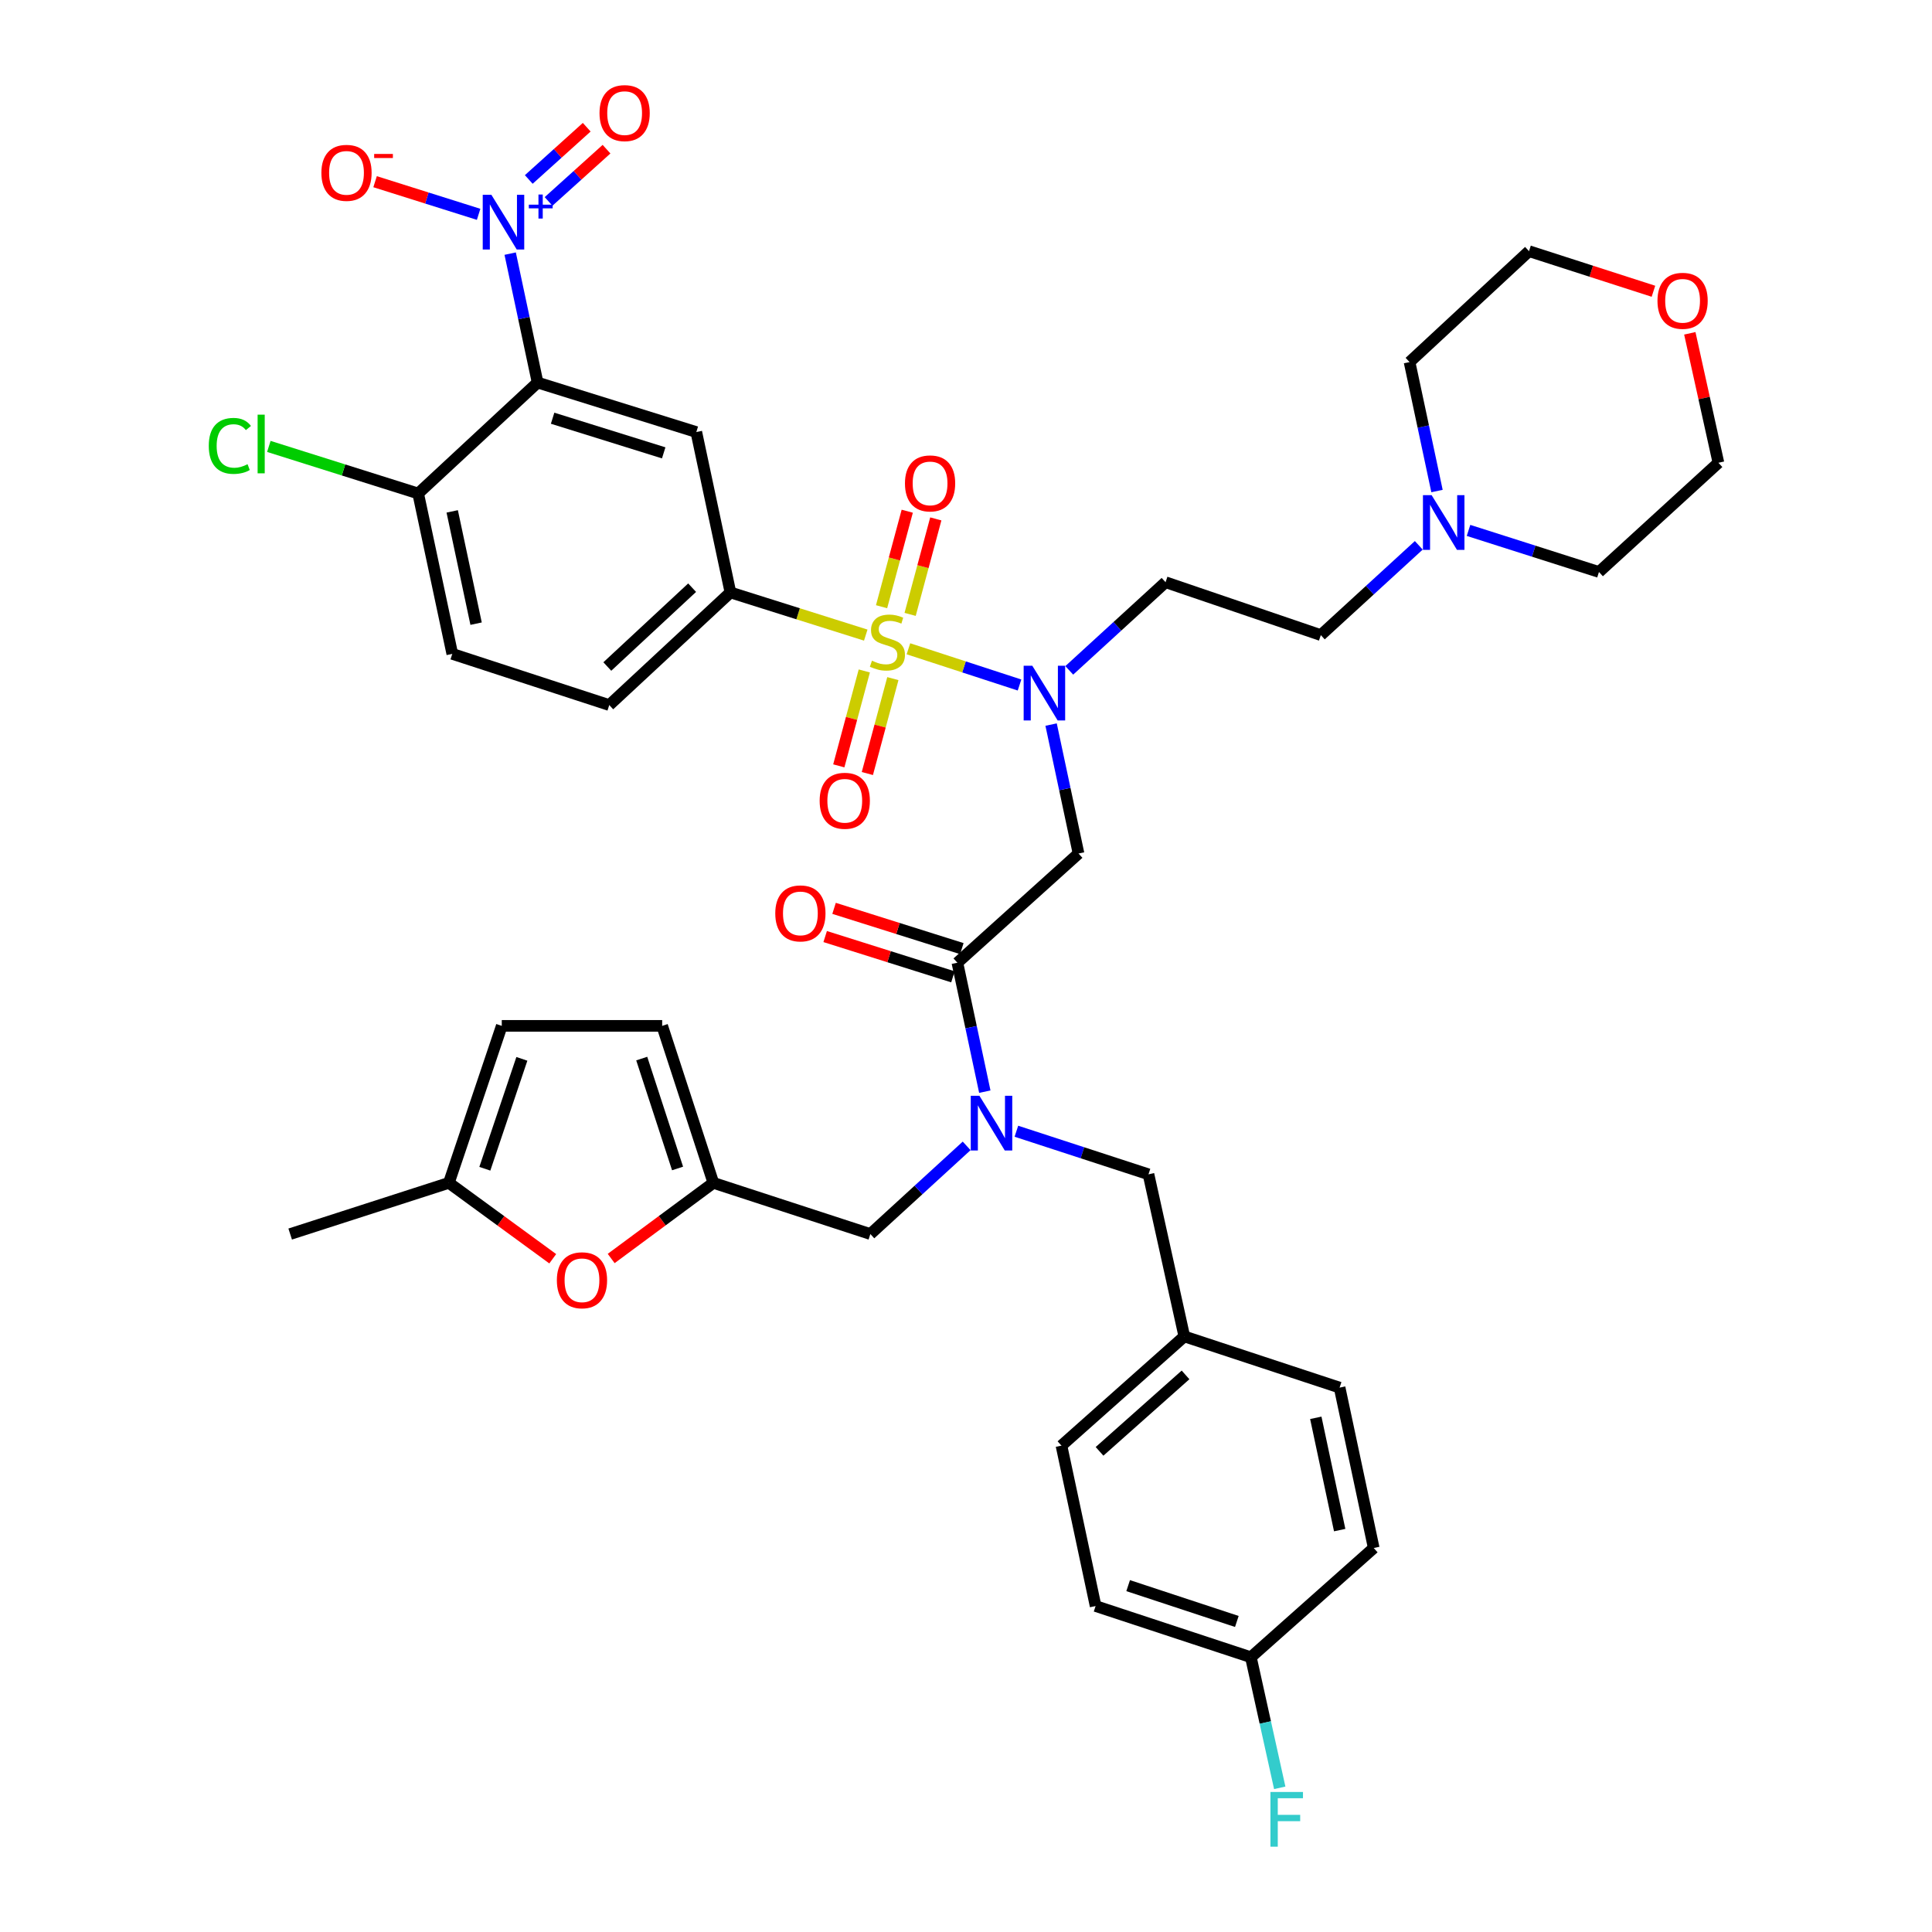 <?xml version='1.0' encoding='iso-8859-1'?>
<svg version='1.1' baseProfile='full'
              xmlns='http://www.w3.org/2000/svg'
                      xmlns:rdkit='http://www.rdkit.org/xml'
                      xmlns:xlink='http://www.w3.org/1999/xlink'
                  xml:space='preserve'
width='1000px' height='1000px' viewBox='0 0 1000 1000'>
<!-- END OF HEADER -->
<rect style='opacity:1.0;fill:#FFFFFF;stroke:none' width='1000' height='1000' x='0' y='0'> </rect>
<path class='bond-0' d='M 278.264,198.015 L 360.409,223.628' style='fill:none;fill-rule:evenodd;stroke:#000000;stroke-width:6px;stroke-linecap:butt;stroke-linejoin:miter;stroke-opacity:1' />
<path class='bond-0' d='M 286.029,216.47 L 343.531,234.399' style='fill:none;fill-rule:evenodd;stroke:#000000;stroke-width:6px;stroke-linecap:butt;stroke-linejoin:miter;stroke-opacity:1' />
<path class='bond-1' d='M 278.264,198.015 L 271.165,164.646' style='fill:none;fill-rule:evenodd;stroke:#000000;stroke-width:6px;stroke-linecap:butt;stroke-linejoin:miter;stroke-opacity:1' />
<path class='bond-1' d='M 271.165,164.646 L 264.066,131.277' style='fill:none;fill-rule:evenodd;stroke:#0000FF;stroke-width:6px;stroke-linecap:butt;stroke-linejoin:miter;stroke-opacity:1' />
<path class='bond-2' d='M 278.264,198.015 L 216.442,255.423' style='fill:none;fill-rule:evenodd;stroke:#000000;stroke-width:6px;stroke-linecap:butt;stroke-linejoin:miter;stroke-opacity:1' />
<path class='bond-3' d='M 495.54,498.304 L 502.639,531.673' style='fill:none;fill-rule:evenodd;stroke:#000000;stroke-width:6px;stroke-linecap:butt;stroke-linejoin:miter;stroke-opacity:1' />
<path class='bond-3' d='M 502.639,531.673 L 509.738,565.043' style='fill:none;fill-rule:evenodd;stroke:#0000FF;stroke-width:6px;stroke-linecap:butt;stroke-linejoin:miter;stroke-opacity:1' />
<path class='bond-4' d='M 495.54,498.304 L 558.246,441.78' style='fill:none;fill-rule:evenodd;stroke:#000000;stroke-width:6px;stroke-linecap:butt;stroke-linejoin:miter;stroke-opacity:1' />
<path class='bond-5' d='M 497.841,491.005 L 464.775,480.583' style='fill:none;fill-rule:evenodd;stroke:#000000;stroke-width:6px;stroke-linecap:butt;stroke-linejoin:miter;stroke-opacity:1' />
<path class='bond-5' d='M 464.775,480.583 L 431.71,470.161' style='fill:none;fill-rule:evenodd;stroke:#FF0000;stroke-width:6px;stroke-linecap:butt;stroke-linejoin:miter;stroke-opacity:1' />
<path class='bond-5' d='M 493.239,505.603 L 460.174,495.181' style='fill:none;fill-rule:evenodd;stroke:#000000;stroke-width:6px;stroke-linecap:butt;stroke-linejoin:miter;stroke-opacity:1' />
<path class='bond-5' d='M 460.174,495.181 L 427.109,484.759' style='fill:none;fill-rule:evenodd;stroke:#FF0000;stroke-width:6px;stroke-linecap:butt;stroke-linejoin:miter;stroke-opacity:1' />
<path class='bond-6' d='M 558.246,441.78 L 551.147,408.411' style='fill:none;fill-rule:evenodd;stroke:#000000;stroke-width:6px;stroke-linecap:butt;stroke-linejoin:miter;stroke-opacity:1' />
<path class='bond-6' d='M 551.147,408.411 L 544.047,375.041' style='fill:none;fill-rule:evenodd;stroke:#0000FF;stroke-width:6px;stroke-linecap:butt;stroke-linejoin:miter;stroke-opacity:1' />
<path class='bond-7' d='M 527.707,354.561 L 498.954,345.185' style='fill:none;fill-rule:evenodd;stroke:#0000FF;stroke-width:6px;stroke-linecap:butt;stroke-linejoin:miter;stroke-opacity:1' />
<path class='bond-7' d='M 498.954,345.185 L 470.201,335.809' style='fill:none;fill-rule:evenodd;stroke:#CCCC00;stroke-width:6px;stroke-linecap:butt;stroke-linejoin:miter;stroke-opacity:1' />
<path class='bond-8' d='M 553.449,346.981 L 578.369,324.166' style='fill:none;fill-rule:evenodd;stroke:#0000FF;stroke-width:6px;stroke-linecap:butt;stroke-linejoin:miter;stroke-opacity:1' />
<path class='bond-8' d='M 578.369,324.166 L 603.289,301.351' style='fill:none;fill-rule:evenodd;stroke:#000000;stroke-width:6px;stroke-linecap:butt;stroke-linejoin:miter;stroke-opacity:1' />
<path class='bond-9' d='M 447.361,347.282 L 440.76,371.844' style='fill:none;fill-rule:evenodd;stroke:#CCCC00;stroke-width:6px;stroke-linecap:butt;stroke-linejoin:miter;stroke-opacity:1' />
<path class='bond-9' d='M 440.76,371.844 L 434.158,396.406' style='fill:none;fill-rule:evenodd;stroke:#FF0000;stroke-width:6px;stroke-linecap:butt;stroke-linejoin:miter;stroke-opacity:1' />
<path class='bond-9' d='M 462.143,351.255 L 455.542,375.817' style='fill:none;fill-rule:evenodd;stroke:#CCCC00;stroke-width:6px;stroke-linecap:butt;stroke-linejoin:miter;stroke-opacity:1' />
<path class='bond-9' d='M 455.542,375.817 L 448.94,400.379' style='fill:none;fill-rule:evenodd;stroke:#FF0000;stroke-width:6px;stroke-linecap:butt;stroke-linejoin:miter;stroke-opacity:1' />
<path class='bond-10' d='M 471.082,318.003 L 477.726,293.291' style='fill:none;fill-rule:evenodd;stroke:#CCCC00;stroke-width:6px;stroke-linecap:butt;stroke-linejoin:miter;stroke-opacity:1' />
<path class='bond-10' d='M 477.726,293.291 L 484.371,268.579' style='fill:none;fill-rule:evenodd;stroke:#FF0000;stroke-width:6px;stroke-linecap:butt;stroke-linejoin:miter;stroke-opacity:1' />
<path class='bond-10' d='M 456.3,314.029 L 462.945,289.316' style='fill:none;fill-rule:evenodd;stroke:#CCCC00;stroke-width:6px;stroke-linecap:butt;stroke-linejoin:miter;stroke-opacity:1' />
<path class='bond-10' d='M 462.945,289.316 L 469.589,264.604' style='fill:none;fill-rule:evenodd;stroke:#FF0000;stroke-width:6px;stroke-linecap:butt;stroke-linejoin:miter;stroke-opacity:1' />
<path class='bond-11' d='M 448.113,328.729 L 413.092,317.689' style='fill:none;fill-rule:evenodd;stroke:#CCCC00;stroke-width:6px;stroke-linecap:butt;stroke-linejoin:miter;stroke-opacity:1' />
<path class='bond-11' d='M 413.092,317.689 L 378.071,306.649' style='fill:none;fill-rule:evenodd;stroke:#000000;stroke-width:6px;stroke-linecap:butt;stroke-linejoin:miter;stroke-opacity:1' />
<path class='bond-12' d='M 247.732,110.938 L 220.937,102.491' style='fill:none;fill-rule:evenodd;stroke:#0000FF;stroke-width:6px;stroke-linecap:butt;stroke-linejoin:miter;stroke-opacity:1' />
<path class='bond-12' d='M 220.937,102.491 L 194.142,94.045' style='fill:none;fill-rule:evenodd;stroke:#FF0000;stroke-width:6px;stroke-linecap:butt;stroke-linejoin:miter;stroke-opacity:1' />
<path class='bond-13' d='M 283.939,104.259 L 298.937,90.738' style='fill:none;fill-rule:evenodd;stroke:#0000FF;stroke-width:6px;stroke-linecap:butt;stroke-linejoin:miter;stroke-opacity:1' />
<path class='bond-13' d='M 298.937,90.738 L 313.934,77.217' style='fill:none;fill-rule:evenodd;stroke:#FF0000;stroke-width:6px;stroke-linecap:butt;stroke-linejoin:miter;stroke-opacity:1' />
<path class='bond-13' d='M 273.69,92.891 L 288.687,79.37' style='fill:none;fill-rule:evenodd;stroke:#0000FF;stroke-width:6px;stroke-linecap:butt;stroke-linejoin:miter;stroke-opacity:1' />
<path class='bond-13' d='M 288.687,79.37 L 303.685,65.849' style='fill:none;fill-rule:evenodd;stroke:#FF0000;stroke-width:6px;stroke-linecap:butt;stroke-linejoin:miter;stroke-opacity:1' />
<path class='bond-14' d='M 360.409,223.628 L 378.071,306.649' style='fill:none;fill-rule:evenodd;stroke:#000000;stroke-width:6px;stroke-linecap:butt;stroke-linejoin:miter;stroke-opacity:1' />
<path class='bond-15' d='M 734.359,282.262 L 709.008,305.497' style='fill:none;fill-rule:evenodd;stroke:#0000FF;stroke-width:6px;stroke-linecap:butt;stroke-linejoin:miter;stroke-opacity:1' />
<path class='bond-15' d='M 709.008,305.497 L 683.657,328.733' style='fill:none;fill-rule:evenodd;stroke:#000000;stroke-width:6px;stroke-linecap:butt;stroke-linejoin:miter;stroke-opacity:1' />
<path class='bond-16' d='M 760.104,274.536 L 793.864,285.295' style='fill:none;fill-rule:evenodd;stroke:#0000FF;stroke-width:6px;stroke-linecap:butt;stroke-linejoin:miter;stroke-opacity:1' />
<path class='bond-16' d='M 793.864,285.295 L 827.623,296.054' style='fill:none;fill-rule:evenodd;stroke:#000000;stroke-width:6px;stroke-linecap:butt;stroke-linejoin:miter;stroke-opacity:1' />
<path class='bond-17' d='M 743.79,254.159 L 736.688,220.785' style='fill:none;fill-rule:evenodd;stroke:#0000FF;stroke-width:6px;stroke-linecap:butt;stroke-linejoin:miter;stroke-opacity:1' />
<path class='bond-17' d='M 736.688,220.785 L 729.585,187.411' style='fill:none;fill-rule:evenodd;stroke:#000000;stroke-width:6px;stroke-linecap:butt;stroke-linejoin:miter;stroke-opacity:1' />
<path class='bond-18' d='M 450.496,638.741 L 369.236,612.244' style='fill:none;fill-rule:evenodd;stroke:#000000;stroke-width:6px;stroke-linecap:butt;stroke-linejoin:miter;stroke-opacity:1' />
<path class='bond-19' d='M 450.496,638.741 L 475.416,615.923' style='fill:none;fill-rule:evenodd;stroke:#000000;stroke-width:6px;stroke-linecap:butt;stroke-linejoin:miter;stroke-opacity:1' />
<path class='bond-19' d='M 475.416,615.923 L 500.336,593.105' style='fill:none;fill-rule:evenodd;stroke:#0000FF;stroke-width:6px;stroke-linecap:butt;stroke-linejoin:miter;stroke-opacity:1' />
<path class='bond-20' d='M 526.079,585.524 L 560.266,596.673' style='fill:none;fill-rule:evenodd;stroke:#0000FF;stroke-width:6px;stroke-linecap:butt;stroke-linejoin:miter;stroke-opacity:1' />
<path class='bond-20' d='M 560.266,596.673 L 594.454,607.822' style='fill:none;fill-rule:evenodd;stroke:#000000;stroke-width:6px;stroke-linecap:butt;stroke-linejoin:miter;stroke-opacity:1' />
<path class='bond-21' d='M 855.819,150.755 L 823.617,140.379' style='fill:none;fill-rule:evenodd;stroke:#FF0000;stroke-width:6px;stroke-linecap:butt;stroke-linejoin:miter;stroke-opacity:1' />
<path class='bond-21' d='M 823.617,140.379 L 791.415,130.003' style='fill:none;fill-rule:evenodd;stroke:#000000;stroke-width:6px;stroke-linecap:butt;stroke-linejoin:miter;stroke-opacity:1' />
<path class='bond-22' d='M 874.644,172.525 L 882.049,206.023' style='fill:none;fill-rule:evenodd;stroke:#FF0000;stroke-width:6px;stroke-linecap:butt;stroke-linejoin:miter;stroke-opacity:1' />
<path class='bond-22' d='M 882.049,206.023 L 889.453,239.522' style='fill:none;fill-rule:evenodd;stroke:#000000;stroke-width:6px;stroke-linecap:butt;stroke-linejoin:miter;stroke-opacity:1' />
<path class='bond-23' d='M 683.657,328.733 L 603.289,301.351' style='fill:none;fill-rule:evenodd;stroke:#000000;stroke-width:6px;stroke-linecap:butt;stroke-linejoin:miter;stroke-opacity:1' />
<path class='bond-24' d='M 286.099,651.528 L 259.217,631.886' style='fill:none;fill-rule:evenodd;stroke:#FF0000;stroke-width:6px;stroke-linecap:butt;stroke-linejoin:miter;stroke-opacity:1' />
<path class='bond-24' d='M 259.217,631.886 L 232.336,612.244' style='fill:none;fill-rule:evenodd;stroke:#000000;stroke-width:6px;stroke-linecap:butt;stroke-linejoin:miter;stroke-opacity:1' />
<path class='bond-25' d='M 316.347,651.396 L 342.791,631.82' style='fill:none;fill-rule:evenodd;stroke:#FF0000;stroke-width:6px;stroke-linecap:butt;stroke-linejoin:miter;stroke-opacity:1' />
<path class='bond-25' d='M 342.791,631.82 L 369.236,612.244' style='fill:none;fill-rule:evenodd;stroke:#000000;stroke-width:6px;stroke-linecap:butt;stroke-linejoin:miter;stroke-opacity:1' />
<path class='bond-26' d='M 232.336,612.244 L 259.717,530.983' style='fill:none;fill-rule:evenodd;stroke:#000000;stroke-width:6px;stroke-linecap:butt;stroke-linejoin:miter;stroke-opacity:1' />
<path class='bond-26' d='M 250.948,604.943 L 270.115,548.06' style='fill:none;fill-rule:evenodd;stroke:#000000;stroke-width:6px;stroke-linecap:butt;stroke-linejoin:miter;stroke-opacity:1' />
<path class='bond-27' d='M 232.336,612.244 L 150.199,638.741' style='fill:none;fill-rule:evenodd;stroke:#000000;stroke-width:6px;stroke-linecap:butt;stroke-linejoin:miter;stroke-opacity:1' />
<path class='bond-28' d='M 259.717,530.983 L 342.738,530.983' style='fill:none;fill-rule:evenodd;stroke:#000000;stroke-width:6px;stroke-linecap:butt;stroke-linejoin:miter;stroke-opacity:1' />
<path class='bond-29' d='M 342.738,530.983 L 369.236,612.244' style='fill:none;fill-rule:evenodd;stroke:#000000;stroke-width:6px;stroke-linecap:butt;stroke-linejoin:miter;stroke-opacity:1' />
<path class='bond-29' d='M 332.16,547.918 L 350.709,604.8' style='fill:none;fill-rule:evenodd;stroke:#000000;stroke-width:6px;stroke-linecap:butt;stroke-linejoin:miter;stroke-opacity:1' />
<path class='bond-30' d='M 567.081,831.28 L 647.449,857.778' style='fill:none;fill-rule:evenodd;stroke:#000000;stroke-width:6px;stroke-linecap:butt;stroke-linejoin:miter;stroke-opacity:1' />
<path class='bond-30' d='M 583.929,820.718 L 640.186,839.266' style='fill:none;fill-rule:evenodd;stroke:#000000;stroke-width:6px;stroke-linecap:butt;stroke-linejoin:miter;stroke-opacity:1' />
<path class='bond-31' d='M 567.081,831.28 L 549.41,748.259' style='fill:none;fill-rule:evenodd;stroke:#000000;stroke-width:6px;stroke-linecap:butt;stroke-linejoin:miter;stroke-opacity:1' />
<path class='bond-32' d='M 647.449,857.778 L 711.039,801.246' style='fill:none;fill-rule:evenodd;stroke:#000000;stroke-width:6px;stroke-linecap:butt;stroke-linejoin:miter;stroke-opacity:1' />
<path class='bond-33' d='M 647.449,857.778 L 654.919,891.576' style='fill:none;fill-rule:evenodd;stroke:#000000;stroke-width:6px;stroke-linecap:butt;stroke-linejoin:miter;stroke-opacity:1' />
<path class='bond-33' d='M 654.919,891.576 L 662.39,925.375' style='fill:none;fill-rule:evenodd;stroke:#33CCCC;stroke-width:6px;stroke-linecap:butt;stroke-linejoin:miter;stroke-opacity:1' />
<path class='bond-34' d='M 711.039,801.246 L 693.377,718.225' style='fill:none;fill-rule:evenodd;stroke:#000000;stroke-width:6px;stroke-linecap:butt;stroke-linejoin:miter;stroke-opacity:1' />
<path class='bond-34' d='M 693.418,791.977 L 681.055,733.863' style='fill:none;fill-rule:evenodd;stroke:#000000;stroke-width:6px;stroke-linecap:butt;stroke-linejoin:miter;stroke-opacity:1' />
<path class='bond-35' d='M 693.377,718.225 L 613,691.727' style='fill:none;fill-rule:evenodd;stroke:#000000;stroke-width:6px;stroke-linecap:butt;stroke-linejoin:miter;stroke-opacity:1' />
<path class='bond-36' d='M 613,691.727 L 549.41,748.259' style='fill:none;fill-rule:evenodd;stroke:#000000;stroke-width:6px;stroke-linecap:butt;stroke-linejoin:miter;stroke-opacity:1' />
<path class='bond-36' d='M 613.632,711.647 L 569.119,751.219' style='fill:none;fill-rule:evenodd;stroke:#000000;stroke-width:6px;stroke-linecap:butt;stroke-linejoin:miter;stroke-opacity:1' />
<path class='bond-37' d='M 613,691.727 L 594.454,607.822' style='fill:none;fill-rule:evenodd;stroke:#000000;stroke-width:6px;stroke-linecap:butt;stroke-linejoin:miter;stroke-opacity:1' />
<path class='bond-38' d='M 827.623,296.054 L 889.453,239.522' style='fill:none;fill-rule:evenodd;stroke:#000000;stroke-width:6px;stroke-linecap:butt;stroke-linejoin:miter;stroke-opacity:1' />
<path class='bond-39' d='M 729.585,187.411 L 791.415,130.003' style='fill:none;fill-rule:evenodd;stroke:#000000;stroke-width:6px;stroke-linecap:butt;stroke-linejoin:miter;stroke-opacity:1' />
<path class='bond-40' d='M 378.071,306.649 L 315.357,364.942' style='fill:none;fill-rule:evenodd;stroke:#000000;stroke-width:6px;stroke-linecap:butt;stroke-linejoin:miter;stroke-opacity:1' />
<path class='bond-40' d='M 358.243,304.182 L 314.343,344.986' style='fill:none;fill-rule:evenodd;stroke:#000000;stroke-width:6px;stroke-linecap:butt;stroke-linejoin:miter;stroke-opacity:1' />
<path class='bond-41' d='M 216.442,255.423 L 234.104,338.444' style='fill:none;fill-rule:evenodd;stroke:#000000;stroke-width:6px;stroke-linecap:butt;stroke-linejoin:miter;stroke-opacity:1' />
<path class='bond-41' d='M 234.063,264.691 L 246.427,322.806' style='fill:none;fill-rule:evenodd;stroke:#000000;stroke-width:6px;stroke-linecap:butt;stroke-linejoin:miter;stroke-opacity:1' />
<path class='bond-42' d='M 216.442,255.423 L 177.797,243.243' style='fill:none;fill-rule:evenodd;stroke:#000000;stroke-width:6px;stroke-linecap:butt;stroke-linejoin:miter;stroke-opacity:1' />
<path class='bond-42' d='M 177.797,243.243 L 139.152,231.062' style='fill:none;fill-rule:evenodd;stroke:#00CC00;stroke-width:6px;stroke-linecap:butt;stroke-linejoin:miter;stroke-opacity:1' />
<path class='bond-43' d='M 315.357,364.942 L 234.104,338.444' style='fill:none;fill-rule:evenodd;stroke:#000000;stroke-width:6px;stroke-linecap:butt;stroke-linejoin:miter;stroke-opacity:1' />
<path  class='atom-3' d='M 401.279 472.771
Q 401.279 465.971, 404.639 462.171
Q 407.999 458.371, 414.279 458.371
Q 420.559 458.371, 423.919 462.171
Q 427.279 465.971, 427.279 472.771
Q 427.279 479.651, 423.879 483.571
Q 420.479 487.451, 414.279 487.451
Q 408.039 487.451, 404.639 483.571
Q 401.279 479.691, 401.279 472.771
M 414.279 484.251
Q 418.599 484.251, 420.919 481.371
Q 423.279 478.451, 423.279 472.771
Q 423.279 467.211, 420.919 464.411
Q 418.599 461.571, 414.279 461.571
Q 409.959 461.571, 407.599 464.371
Q 405.279 467.171, 405.279 472.771
Q 405.279 478.491, 407.599 481.371
Q 409.959 484.251, 414.279 484.251
' fill='#FF0000'/>
<path  class='atom-4' d='M 534.324 344.599
L 543.604 359.599
Q 544.524 361.079, 546.004 363.759
Q 547.484 366.439, 547.564 366.599
L 547.564 344.599
L 551.324 344.599
L 551.324 372.919
L 547.444 372.919
L 537.484 356.519
Q 536.324 354.599, 535.084 352.399
Q 533.884 350.199, 533.524 349.519
L 533.524 372.919
L 529.844 372.919
L 529.844 344.599
L 534.324 344.599
' fill='#0000FF'/>
<path  class='atom-5' d='M 451.323 341.982
Q 451.643 342.102, 452.963 342.662
Q 454.283 343.222, 455.723 343.582
Q 457.203 343.902, 458.643 343.902
Q 461.323 343.902, 462.883 342.622
Q 464.443 341.302, 464.443 339.022
Q 464.443 337.462, 463.643 336.502
Q 462.883 335.542, 461.683 335.022
Q 460.483 334.502, 458.483 333.902
Q 455.963 333.142, 454.443 332.422
Q 452.963 331.702, 451.883 330.182
Q 450.843 328.662, 450.843 326.102
Q 450.843 322.542, 453.243 320.342
Q 455.683 318.142, 460.483 318.142
Q 463.763 318.142, 467.483 319.702
L 466.563 322.782
Q 463.163 321.382, 460.603 321.382
Q 457.843 321.382, 456.323 322.542
Q 454.803 323.662, 454.843 325.622
Q 454.843 327.142, 455.603 328.062
Q 456.403 328.982, 457.523 329.502
Q 458.683 330.022, 460.603 330.622
Q 463.163 331.422, 464.683 332.222
Q 466.203 333.022, 467.283 334.662
Q 468.403 336.262, 468.403 339.022
Q 468.403 342.942, 465.763 345.062
Q 463.163 347.142, 458.803 347.142
Q 456.283 347.142, 454.363 346.582
Q 452.483 346.062, 450.243 345.142
L 451.323 341.982
' fill='#CCCC00'/>
<path  class='atom-6' d='M 424.248 414.479
Q 424.248 407.679, 427.608 403.879
Q 430.968 400.079, 437.248 400.079
Q 443.528 400.079, 446.888 403.879
Q 450.248 407.679, 450.248 414.479
Q 450.248 421.359, 446.848 425.279
Q 443.448 429.159, 437.248 429.159
Q 431.008 429.159, 427.608 425.279
Q 424.248 421.399, 424.248 414.479
M 437.248 425.959
Q 441.568 425.959, 443.888 423.079
Q 446.248 420.159, 446.248 414.479
Q 446.248 408.919, 443.888 406.119
Q 441.568 403.279, 437.248 403.279
Q 432.928 403.279, 430.568 406.079
Q 428.248 408.879, 428.248 414.479
Q 428.248 420.199, 430.568 423.079
Q 432.928 425.959, 437.248 425.959
' fill='#FF0000'/>
<path  class='atom-7' d='M 468.407 250.206
Q 468.407 243.406, 471.767 239.606
Q 475.127 235.806, 481.407 235.806
Q 487.687 235.806, 491.047 239.606
Q 494.407 243.406, 494.407 250.206
Q 494.407 257.086, 491.007 261.006
Q 487.607 264.886, 481.407 264.886
Q 475.167 264.886, 471.767 261.006
Q 468.407 257.126, 468.407 250.206
M 481.407 261.686
Q 485.727 261.686, 488.047 258.806
Q 490.407 255.886, 490.407 250.206
Q 490.407 244.646, 488.047 241.846
Q 485.727 239.006, 481.407 239.006
Q 477.087 239.006, 474.727 241.806
Q 472.407 244.606, 472.407 250.206
Q 472.407 255.926, 474.727 258.806
Q 477.087 261.686, 481.407 261.686
' fill='#FF0000'/>
<path  class='atom-8' d='M 254.342 100.835
L 263.622 115.835
Q 264.542 117.315, 266.022 119.995
Q 267.502 122.675, 267.582 122.835
L 267.582 100.835
L 271.342 100.835
L 271.342 129.155
L 267.462 129.155
L 257.502 112.755
Q 256.342 110.835, 255.102 108.635
Q 253.902 106.435, 253.542 105.755
L 253.542 129.155
L 249.862 129.155
L 249.862 100.835
L 254.342 100.835
' fill='#0000FF'/>
<path  class='atom-8' d='M 273.718 105.939
L 278.707 105.939
L 278.707 100.686
L 280.925 100.686
L 280.925 105.939
L 286.047 105.939
L 286.047 107.84
L 280.925 107.84
L 280.925 113.12
L 278.707 113.12
L 278.707 107.84
L 273.718 107.84
L 273.718 105.939
' fill='#0000FF'/>
<path  class='atom-10' d='M 740.996 256.281
L 750.276 271.281
Q 751.196 272.761, 752.676 275.441
Q 754.156 278.121, 754.236 278.281
L 754.236 256.281
L 757.996 256.281
L 757.996 284.601
L 754.116 284.601
L 744.156 268.201
Q 742.996 266.281, 741.756 264.081
Q 740.556 261.881, 740.196 261.201
L 740.196 284.601
L 736.516 284.601
L 736.516 256.281
L 740.996 256.281
' fill='#0000FF'/>
<path  class='atom-12' d='M 506.942 567.165
L 516.222 582.165
Q 517.142 583.645, 518.622 586.325
Q 520.102 589.005, 520.182 589.165
L 520.182 567.165
L 523.942 567.165
L 523.942 595.485
L 520.062 595.485
L 510.102 579.085
Q 508.942 577.165, 507.702 574.965
Q 506.502 572.765, 506.142 572.085
L 506.142 595.485
L 502.462 595.485
L 502.462 567.165
L 506.942 567.165
' fill='#0000FF'/>
<path  class='atom-13' d='M 857.907 155.696
Q 857.907 148.896, 861.267 145.096
Q 864.627 141.296, 870.907 141.296
Q 877.187 141.296, 880.547 145.096
Q 883.907 148.896, 883.907 155.696
Q 883.907 162.576, 880.507 166.496
Q 877.107 170.376, 870.907 170.376
Q 864.667 170.376, 861.267 166.496
Q 857.907 162.616, 857.907 155.696
M 870.907 167.176
Q 875.227 167.176, 877.547 164.296
Q 879.907 161.376, 879.907 155.696
Q 879.907 150.136, 877.547 147.336
Q 875.227 144.496, 870.907 144.496
Q 866.587 144.496, 864.227 147.296
Q 861.907 150.096, 861.907 155.696
Q 861.907 161.416, 864.227 164.296
Q 866.587 167.176, 870.907 167.176
' fill='#FF0000'/>
<path  class='atom-15' d='M 288.232 662.665
Q 288.232 655.865, 291.592 652.065
Q 294.952 648.265, 301.232 648.265
Q 307.512 648.265, 310.872 652.065
Q 314.232 655.865, 314.232 662.665
Q 314.232 669.545, 310.832 673.465
Q 307.432 677.345, 301.232 677.345
Q 294.992 677.345, 291.592 673.465
Q 288.232 669.585, 288.232 662.665
M 301.232 674.145
Q 305.552 674.145, 307.872 671.265
Q 310.232 668.345, 310.232 662.665
Q 310.232 657.105, 307.872 654.305
Q 305.552 651.465, 301.232 651.465
Q 296.912 651.465, 294.552 654.265
Q 292.232 657.065, 292.232 662.665
Q 292.232 668.385, 294.552 671.265
Q 296.912 674.145, 301.232 674.145
' fill='#FF0000'/>
<path  class='atom-28' d='M 657.575 927.523
L 674.415 927.523
L 674.415 930.763
L 661.375 930.763
L 661.375 939.363
L 672.975 939.363
L 672.975 942.643
L 661.375 942.643
L 661.375 955.843
L 657.575 955.843
L 657.575 927.523
' fill='#33CCCC'/>
<path  class='atom-36' d='M 166.35 89.462
Q 166.35 82.662, 169.71 78.862
Q 173.07 75.062, 179.35 75.062
Q 185.63 75.062, 188.99 78.862
Q 192.35 82.662, 192.35 89.462
Q 192.35 96.342, 188.95 100.262
Q 185.55 104.142, 179.35 104.142
Q 173.11 104.142, 169.71 100.262
Q 166.35 96.382, 166.35 89.462
M 179.35 100.942
Q 183.67 100.942, 185.99 98.062
Q 188.35 95.142, 188.35 89.462
Q 188.35 83.902, 185.99 81.102
Q 183.67 78.262, 179.35 78.262
Q 175.03 78.262, 172.67 81.062
Q 170.35 83.862, 170.35 89.462
Q 170.35 95.182, 172.67 98.062
Q 175.03 100.942, 179.35 100.942
' fill='#FF0000'/>
<path  class='atom-36' d='M 193.67 79.684
L 203.358 79.684
L 203.358 81.796
L 193.67 81.796
L 193.67 79.684
' fill='#FF0000'/>
<path  class='atom-37' d='M 310.308 58.542
Q 310.308 51.742, 313.668 47.943
Q 317.028 44.142, 323.308 44.142
Q 329.588 44.142, 332.948 47.943
Q 336.308 51.742, 336.308 58.542
Q 336.308 65.422, 332.908 69.343
Q 329.508 73.222, 323.308 73.222
Q 317.068 73.222, 313.668 69.343
Q 310.308 65.463, 310.308 58.542
M 323.308 70.022
Q 327.628 70.022, 329.948 67.142
Q 332.308 64.222, 332.308 58.542
Q 332.308 52.983, 329.948 50.182
Q 327.628 47.343, 323.308 47.343
Q 318.988 47.343, 316.628 50.142
Q 314.308 52.943, 314.308 58.542
Q 314.308 64.263, 316.628 67.142
Q 318.988 70.022, 323.308 70.022
' fill='#FF0000'/>
<path  class='atom-40' d='M 108.062 230.79
Q 108.062 223.75, 111.342 220.07
Q 114.662 216.35, 120.942 216.35
Q 126.782 216.35, 129.902 220.47
L 127.262 222.63
Q 124.982 219.63, 120.942 219.63
Q 116.662 219.63, 114.382 222.51
Q 112.142 225.35, 112.142 230.79
Q 112.142 236.39, 114.462 239.27
Q 116.822 242.15, 121.382 242.15
Q 124.502 242.15, 128.142 240.27
L 129.262 243.27
Q 127.782 244.23, 125.542 244.79
Q 123.302 245.35, 120.822 245.35
Q 114.662 245.35, 111.342 241.59
Q 108.062 237.83, 108.062 230.79
' fill='#00CC00'/>
<path  class='atom-40' d='M 133.342 214.63
L 137.022 214.63
L 137.022 244.99
L 133.342 244.99
L 133.342 214.63
' fill='#00CC00'/>
</svg>
